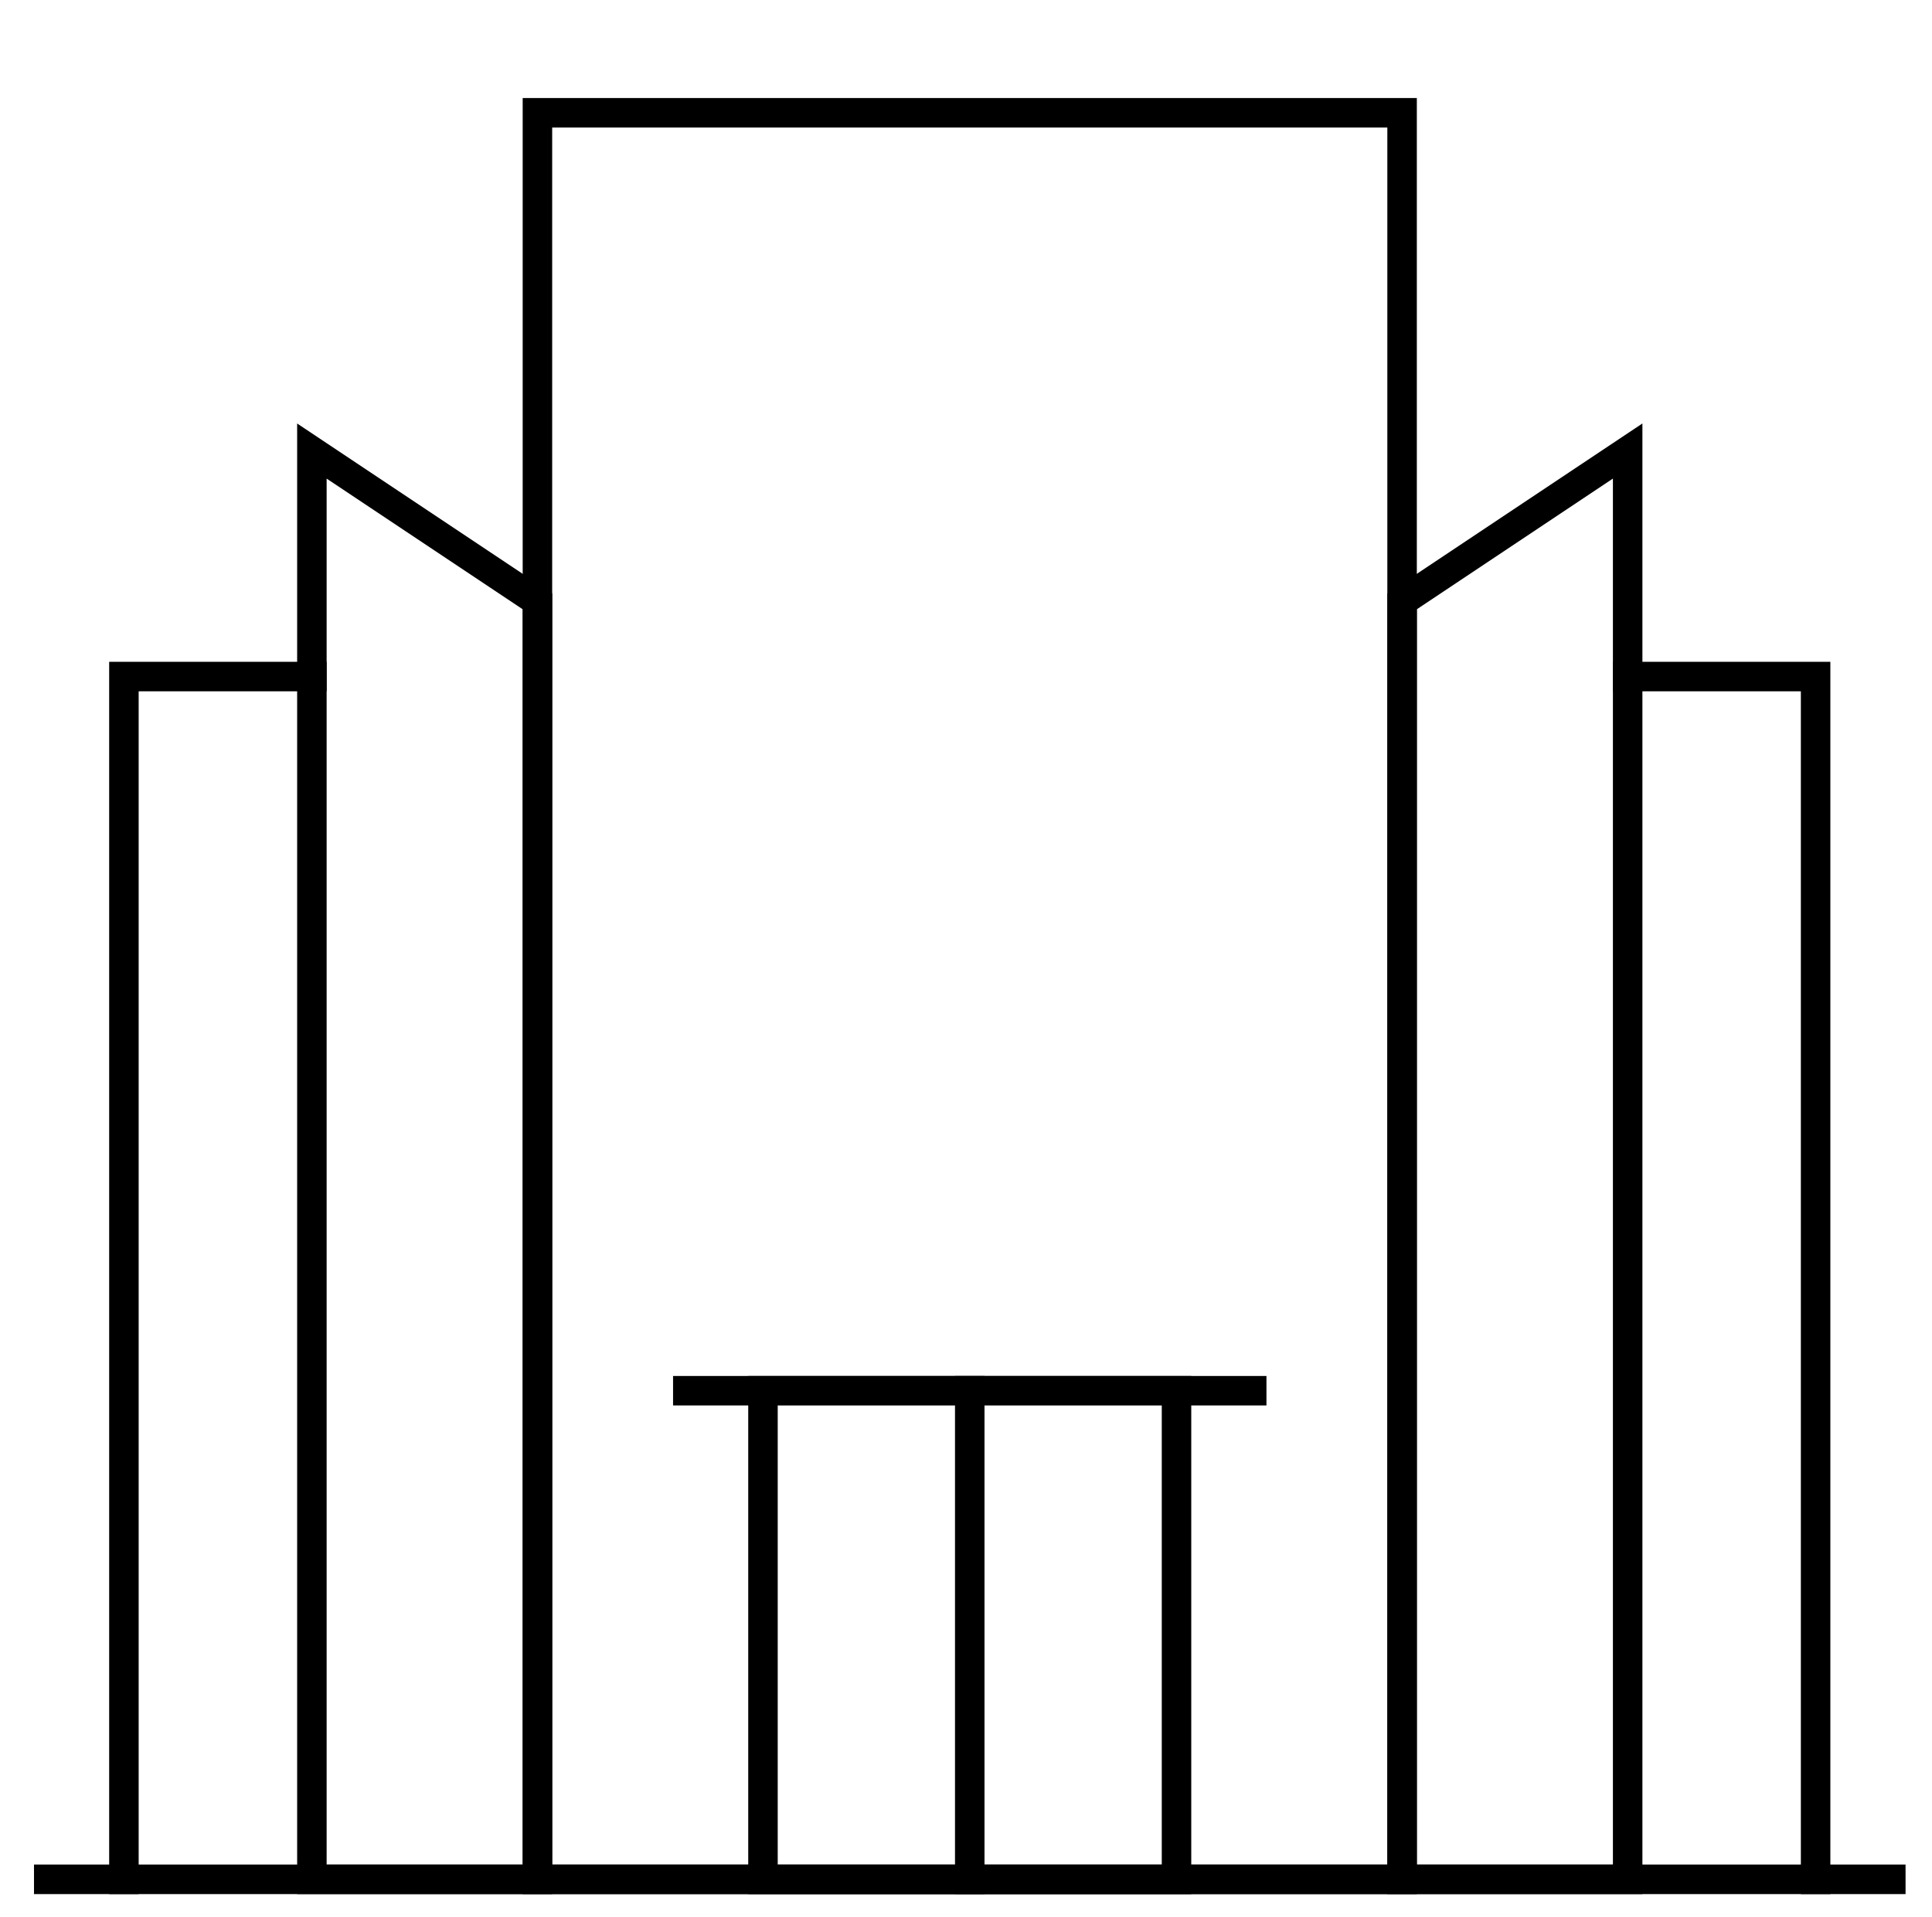 <svg width="131" height="130" viewBox="0 0 131 130" fill="none" xmlns="http://www.w3.org/2000/svg">
<path d="M95.069 127.451H36.441V7.648H95.069V127.451Z" stroke="black" stroke-width="2" stroke-miterlimit="10" stroke-linecap="square"/>
<path d="M3.305 127.451H128.207" stroke="black" stroke-width="2" stroke-miterlimit="10" stroke-linecap="square"/>
<path d="M110.364 127.451H95.07V40.784L110.364 30.588V127.451Z" stroke="black" stroke-width="2" stroke-miterlimit="10" stroke-linecap="square"/>
<path d="M110.363 45.882H123.108V127.451" stroke="black" stroke-width="2" stroke-miterlimit="10" stroke-linecap="square"/>
<path d="M21.148 127.451H36.443V40.784L21.148 30.588V127.451Z" stroke="black" stroke-width="2" stroke-miterlimit="10" stroke-linecap="square"/>
<path d="M21.147 45.882H8.402V127.451" stroke="black" stroke-width="2" stroke-miterlimit="10" stroke-linecap="square"/>
<path d="M79.774 94.314H51.734V127.451H79.774V94.314Z" stroke="black" stroke-width="2" stroke-miterlimit="10" stroke-linecap="square"/>
<path d="M65.754 127.451V94.314" stroke="black" stroke-width="2" stroke-miterlimit="10" stroke-linecap="square"/>
<path d="M46.637 94.314H84.872" stroke="black" stroke-width="2" stroke-miterlimit="10" stroke-linecap="square"/>
</svg>
